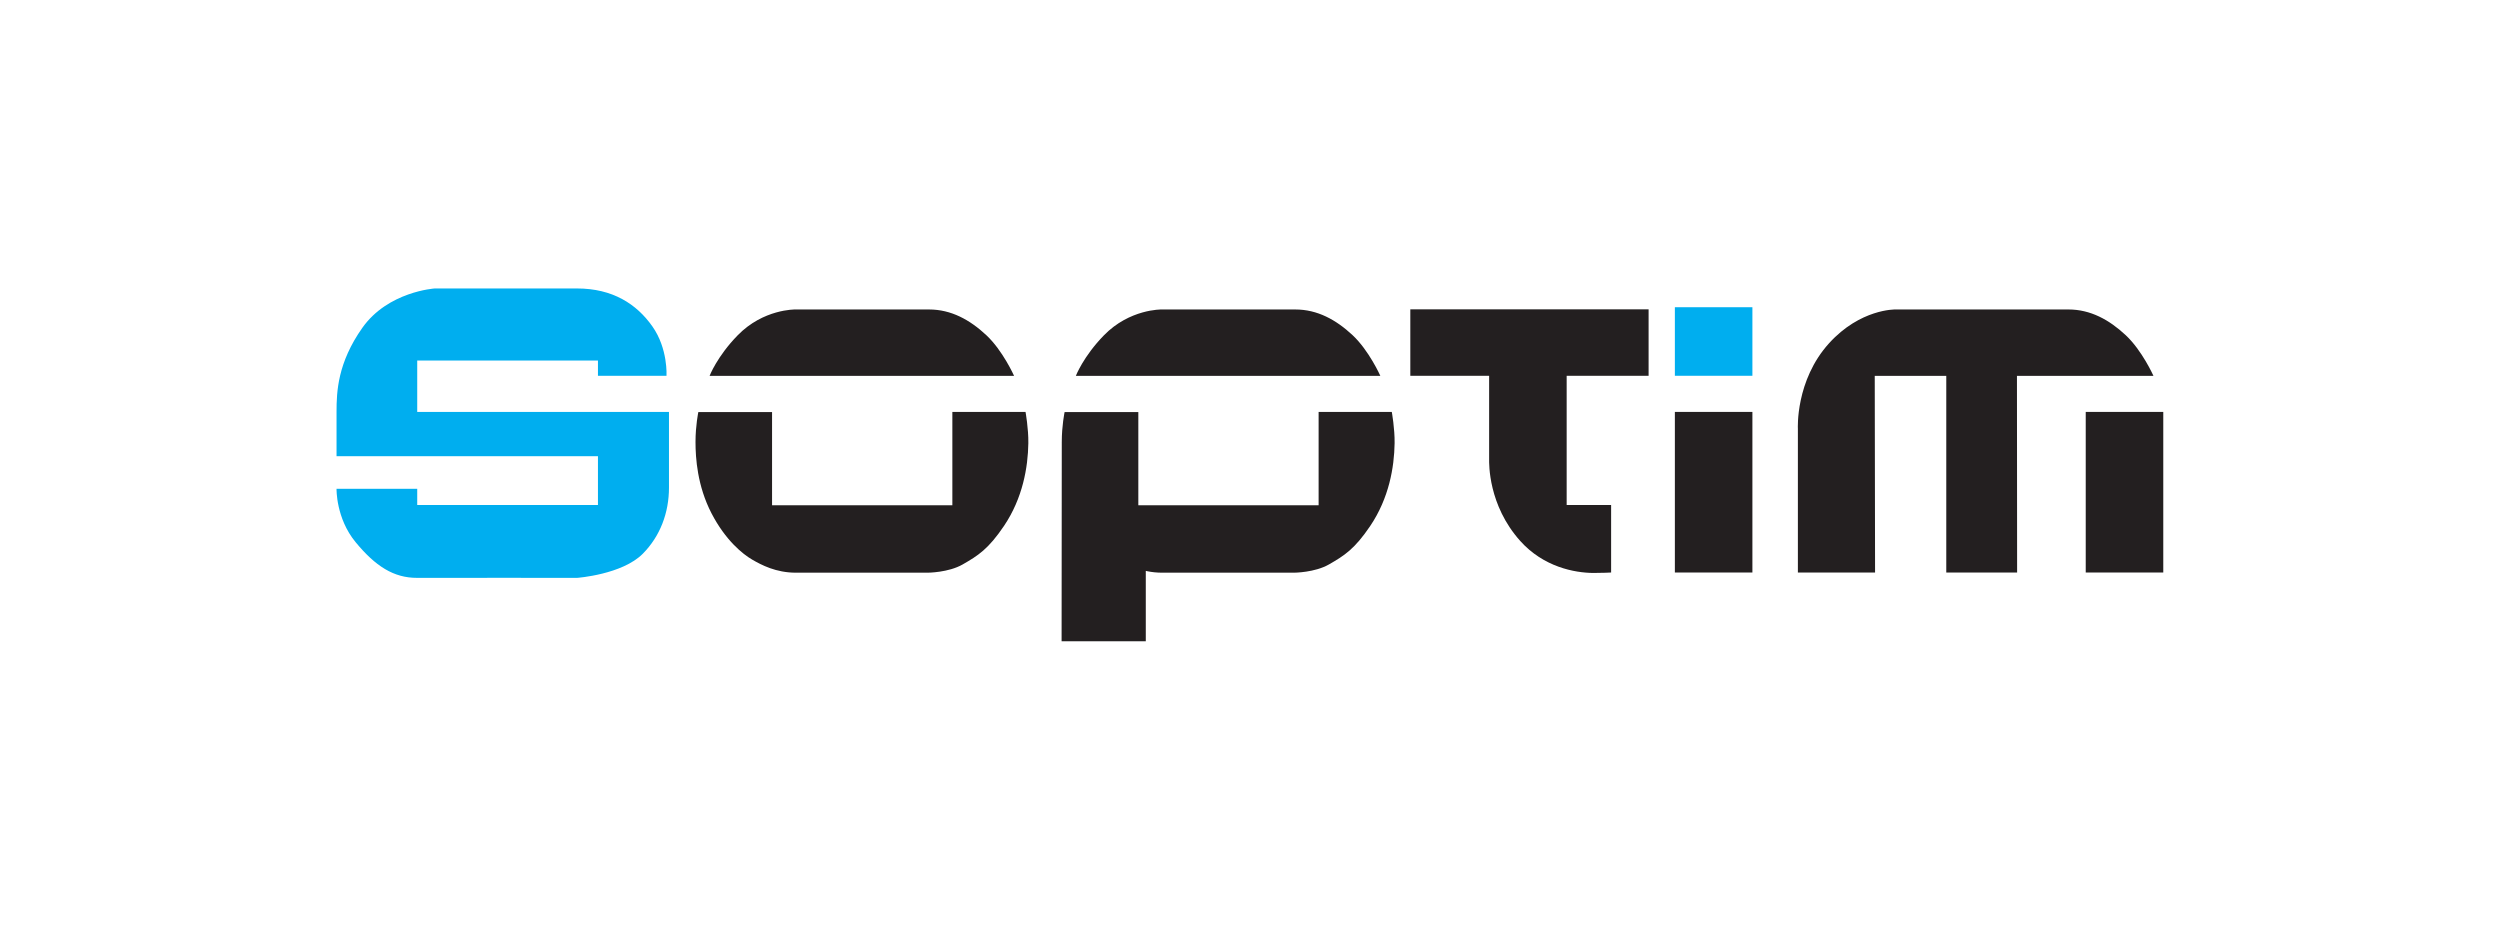 <?xml version="1.0" encoding="UTF-8"?>
<svg width="260px" height="97px" viewBox="0 0 260 97" version="1.1" xmlns="http://www.w3.org/2000/svg" xmlns:xlink="http://www.w3.org/1999/xlink">
    <title>soptim-assets/logo-soptim-schutzzone</title>
    <g id="soptim-assets/logo-soptim-schutzzone" stroke="none" stroke-width="1" fill="none" fill-rule="evenodd">
        <path d="M119.162,66.695 L110.406,66.695 C110.406,66.695 110.425,47.662 110.425,45.961 C110.425,44.263 110.717,42.864 110.718,42.858 L118.386,42.858 L118.386,52.548 L137.136,52.548 L137.136,42.839 L144.747,42.839 C144.747,42.844 145.063,44.57 145.039,46.097 C145,48.595 144.463,51.797 142.502,54.702 C140.883,57.102 139.81,57.785 138.21,58.702 C136.729,59.551 134.591,59.56 134.581,59.56 L120.864,59.56 C120.317,59.56 119.81,59.505 119.341,59.411 C119.265,59.397 119.162,59.37 119.162,59.372 C119.161,59.423 119.162,66.675 119.162,66.695 L119.162,66.695 Z" id="Path" fill="#231F20" fill-rule="nonzero"></path>
        <path d="M171.454,39.081 L162.933,39.081 L162.933,52.517 L167.556,52.517 L167.556,59.541 C167.556,59.541 166.577,59.594 165.698,59.588 C163.757,59.573 160.535,58.97 158.108,56.263 C154.758,52.528 154.869,48.191 154.869,47.771 L154.869,39.081 L146.673,39.081 L146.673,32.168 L171.454,32.168 L171.454,39.081 Z" id="Path" fill="#231F20" fill-rule="nonzero"></path>
        <path d="M96.489,59.56 L82.772,59.56 C80.704,59.56 79.193,58.761 78.226,58.199 C77.258,57.637 75.455,56.205 73.991,53.375 C72.529,50.546 72.333,47.662 72.333,45.961 C72.333,44.263 72.625,42.864 72.626,42.858 L80.294,42.858 L80.294,52.548 L99.045,52.548 L99.045,42.839 L106.655,42.839 C106.655,42.844 106.971,44.57 106.947,46.097 C106.908,48.595 106.371,51.797 104.411,54.702 C102.791,57.102 101.718,57.785 100.118,58.702 C98.638,59.551 96.499,59.56 96.489,59.56 L96.489,59.56 Z" id="Path" fill="#231F20" fill-rule="nonzero"></path>
        <polygon id="Path" fill="#231F20" fill-rule="nonzero" points="182.25 59.541 174.186 59.541 174.186 42.839 182.25 42.839"></polygon>
        <polygon id="Path" fill="#231F20" fill-rule="nonzero" points="224.981 59.541 216.916 59.541 216.916 42.839 224.981 42.839"></polygon>
        <path d="M195.007,59.541 L186.98,59.541 L186.98,44.581 C186.98,44.581 186.712,39.569 190.224,35.697 C193.476,32.112 197.099,32.185 197.112,32.185 L215.125,32.185 C217.412,32.185 219.359,33.258 221.073,34.858 C222.782,36.455 223.955,39.081 223.96,39.092 L209.763,39.092 L209.78,59.541 L202.413,59.541 L202.413,39.092 L194.973,39.092 L195.007,59.541 L195.007,59.541 Z" id="Path" fill="#231F20" fill-rule="nonzero"></path>
        <path d="M105.465,39.092 L73.797,39.092 C73.797,39.092 74.565,37.083 76.712,34.878 C79.394,32.123 82.707,32.185 82.713,32.186 L96.63,32.186 C98.916,32.186 100.864,33.258 102.577,34.858 C104.286,36.455 105.46,39.081 105.465,39.092 L105.465,39.092 Z" id="Path" fill="#231F20" fill-rule="nonzero"></path>
        <path d="M143.556,39.092 L111.888,39.092 C111.888,39.092 112.657,37.083 114.803,34.878 C117.485,32.123 120.798,32.185 120.805,32.186 L134.721,32.186 C137.008,32.186 138.955,33.258 140.669,34.858 C142.378,36.455 143.551,39.081 143.556,39.092 L143.556,39.092 Z" id="Path" fill="#231F20" fill-rule="nonzero"></path>
        <path d="M60.001,30 C63.723,30 66.207,31.621 67.845,33.942 C69.485,36.262 69.317,39.081 69.317,39.081 L62.187,39.081 L62.187,37.492 L43.391,37.492 L43.391,42.839 L69.574,42.839 L69.574,50.704 C69.574,53.339 68.653,55.763 66.86,57.58 C64.714,59.756 60.021,60.098 60.021,60.098 C60.021,60.098 45.836,60.087 43.391,60.098 C40.945,60.109 39.038,58.881 36.981,56.384 C34.926,53.889 35,50.844 35,50.836 L43.391,50.836 L43.391,52.517 L62.187,52.517 L62.187,47.444 L35,47.444 L35,42.839 C35,40.714 35.119,37.73 37.68,34.098 C40.349,30.313 45.201,30.001 45.212,30 L60.001,30 Z" id="Path" fill="#00AEEF" fill-rule="nonzero"></path>
        <path d="M25.001,-5.68434189e-14 C28.723,-5.68434189e-14 31.207,1.621 32.845,3.942 C34.485,6.262 34.317,9.081 34.317,9.081 L27.187,9.081 L27.187,7.492 L8.391,7.492 L8.391,12.839 L34.574,12.839 L34.574,20.704 C34.574,23.339 33.653,25.763 31.86,27.58 C29.714,29.756 25.021,30.098 25.021,30.098 C25.021,30.098 10.836,30.087 8.391,30.098 C5.945,30.109 4.038,28.881 1.981,26.384 C-0.074,23.889 2.84217094e-14,20.844 2.84217094e-14,20.836 L8.391,20.836 L8.391,22.517 L27.187,22.517 L27.187,17.444 L2.84217094e-14,17.444 L2.84217094e-14,12.839 C2.84217094e-14,10.714 0.119,7.73 2.68,4.098 C5.349,0.313 10.201,0.001 10.212,-5.68434189e-14 L25.001,-5.68434189e-14 Z" id="Path" fill="#00AEEF" fill-rule="nonzero" opacity="0"></path>
        <path d="M250.001,-5.68434189e-14 C253.723,-5.68434189e-14 256.207,1.621 257.845,3.942 C259.485,6.262 259.317,9.081 259.317,9.081 L252.187,9.081 L252.187,7.492 L233.391,7.492 L233.391,12.839 L259.574,12.839 L259.574,20.704 C259.574,23.339 258.653,25.763 256.86,27.58 C254.714,29.756 250.021,30.098 250.021,30.098 C250.021,30.098 235.836,30.087 233.391,30.098 C230.945,30.109 229.038,28.881 226.981,26.384 C224.926,23.889 225,20.844 225,20.836 L233.391,20.836 L233.391,22.517 L252.187,22.517 L252.187,17.444 L225,17.444 L225,12.839 C225,10.714 225.119,7.73 227.68,4.098 C230.349,0.313 235.201,0.001 235.212,-5.68434189e-14 L250.001,-5.68434189e-14 Z" id="Path" fill="#00AEEF" fill-rule="nonzero" opacity="0"></path>
        <path d="M25.001,67 C28.723,67 31.207,68.621 32.845,70.942 C34.485,73.262 34.317,76.081 34.317,76.081 L27.187,76.081 L27.187,74.492 L8.391,74.492 L8.391,79.839 L34.574,79.839 L34.574,87.704 C34.574,90.339 33.653,92.763 31.86,94.58 C29.714,96.756 25.021,97.098 25.021,97.098 C25.021,97.098 10.836,97.087 8.391,97.098 C5.945,97.109 4.038,95.881 1.981,93.384 C-0.074,90.889 2.84217094e-14,87.844 2.84217094e-14,87.836 L8.391,87.836 L8.391,89.517 L27.187,89.517 L27.187,84.444 L2.84217094e-14,84.444 L2.84217094e-14,79.839 C2.84217094e-14,77.714 0.119,74.73 2.68,71.098 C5.349,67.313 10.201,67.001 10.212,67 L25.001,67 Z" id="Path" fill="#00AEEF" fill-rule="nonzero" opacity="0"></path>
        <path d="M250.001,67 C253.723,67 256.207,68.621 257.845,70.942 C259.485,73.262 259.317,76.081 259.317,76.081 L252.187,76.081 L252.187,74.492 L233.391,74.492 L233.391,79.839 L259.574,79.839 L259.574,87.704 C259.574,90.339 258.653,92.763 256.86,94.58 C254.714,96.756 250.021,97.098 250.021,97.098 C250.021,97.098 235.836,97.087 233.391,97.098 C230.945,97.109 229.038,95.881 226.981,93.384 C224.926,90.889 225,87.844 225,87.836 L233.391,87.836 L233.391,89.517 L252.187,89.517 L252.187,84.444 L225,84.444 L225,79.839 C225,77.714 225.119,74.73 227.68,71.098 C230.349,67.313 235.201,67.001 235.212,67 L250.001,67 Z" id="Path" fill="#00AEEF" fill-rule="nonzero" opacity="0"></path>
        <polygon id="Path" fill="#00AEEF" fill-rule="nonzero" points="182.25 31.951 182.25 39.081 174.186 39.081 174.186 31.951"></polygon>
    </g>
</svg>